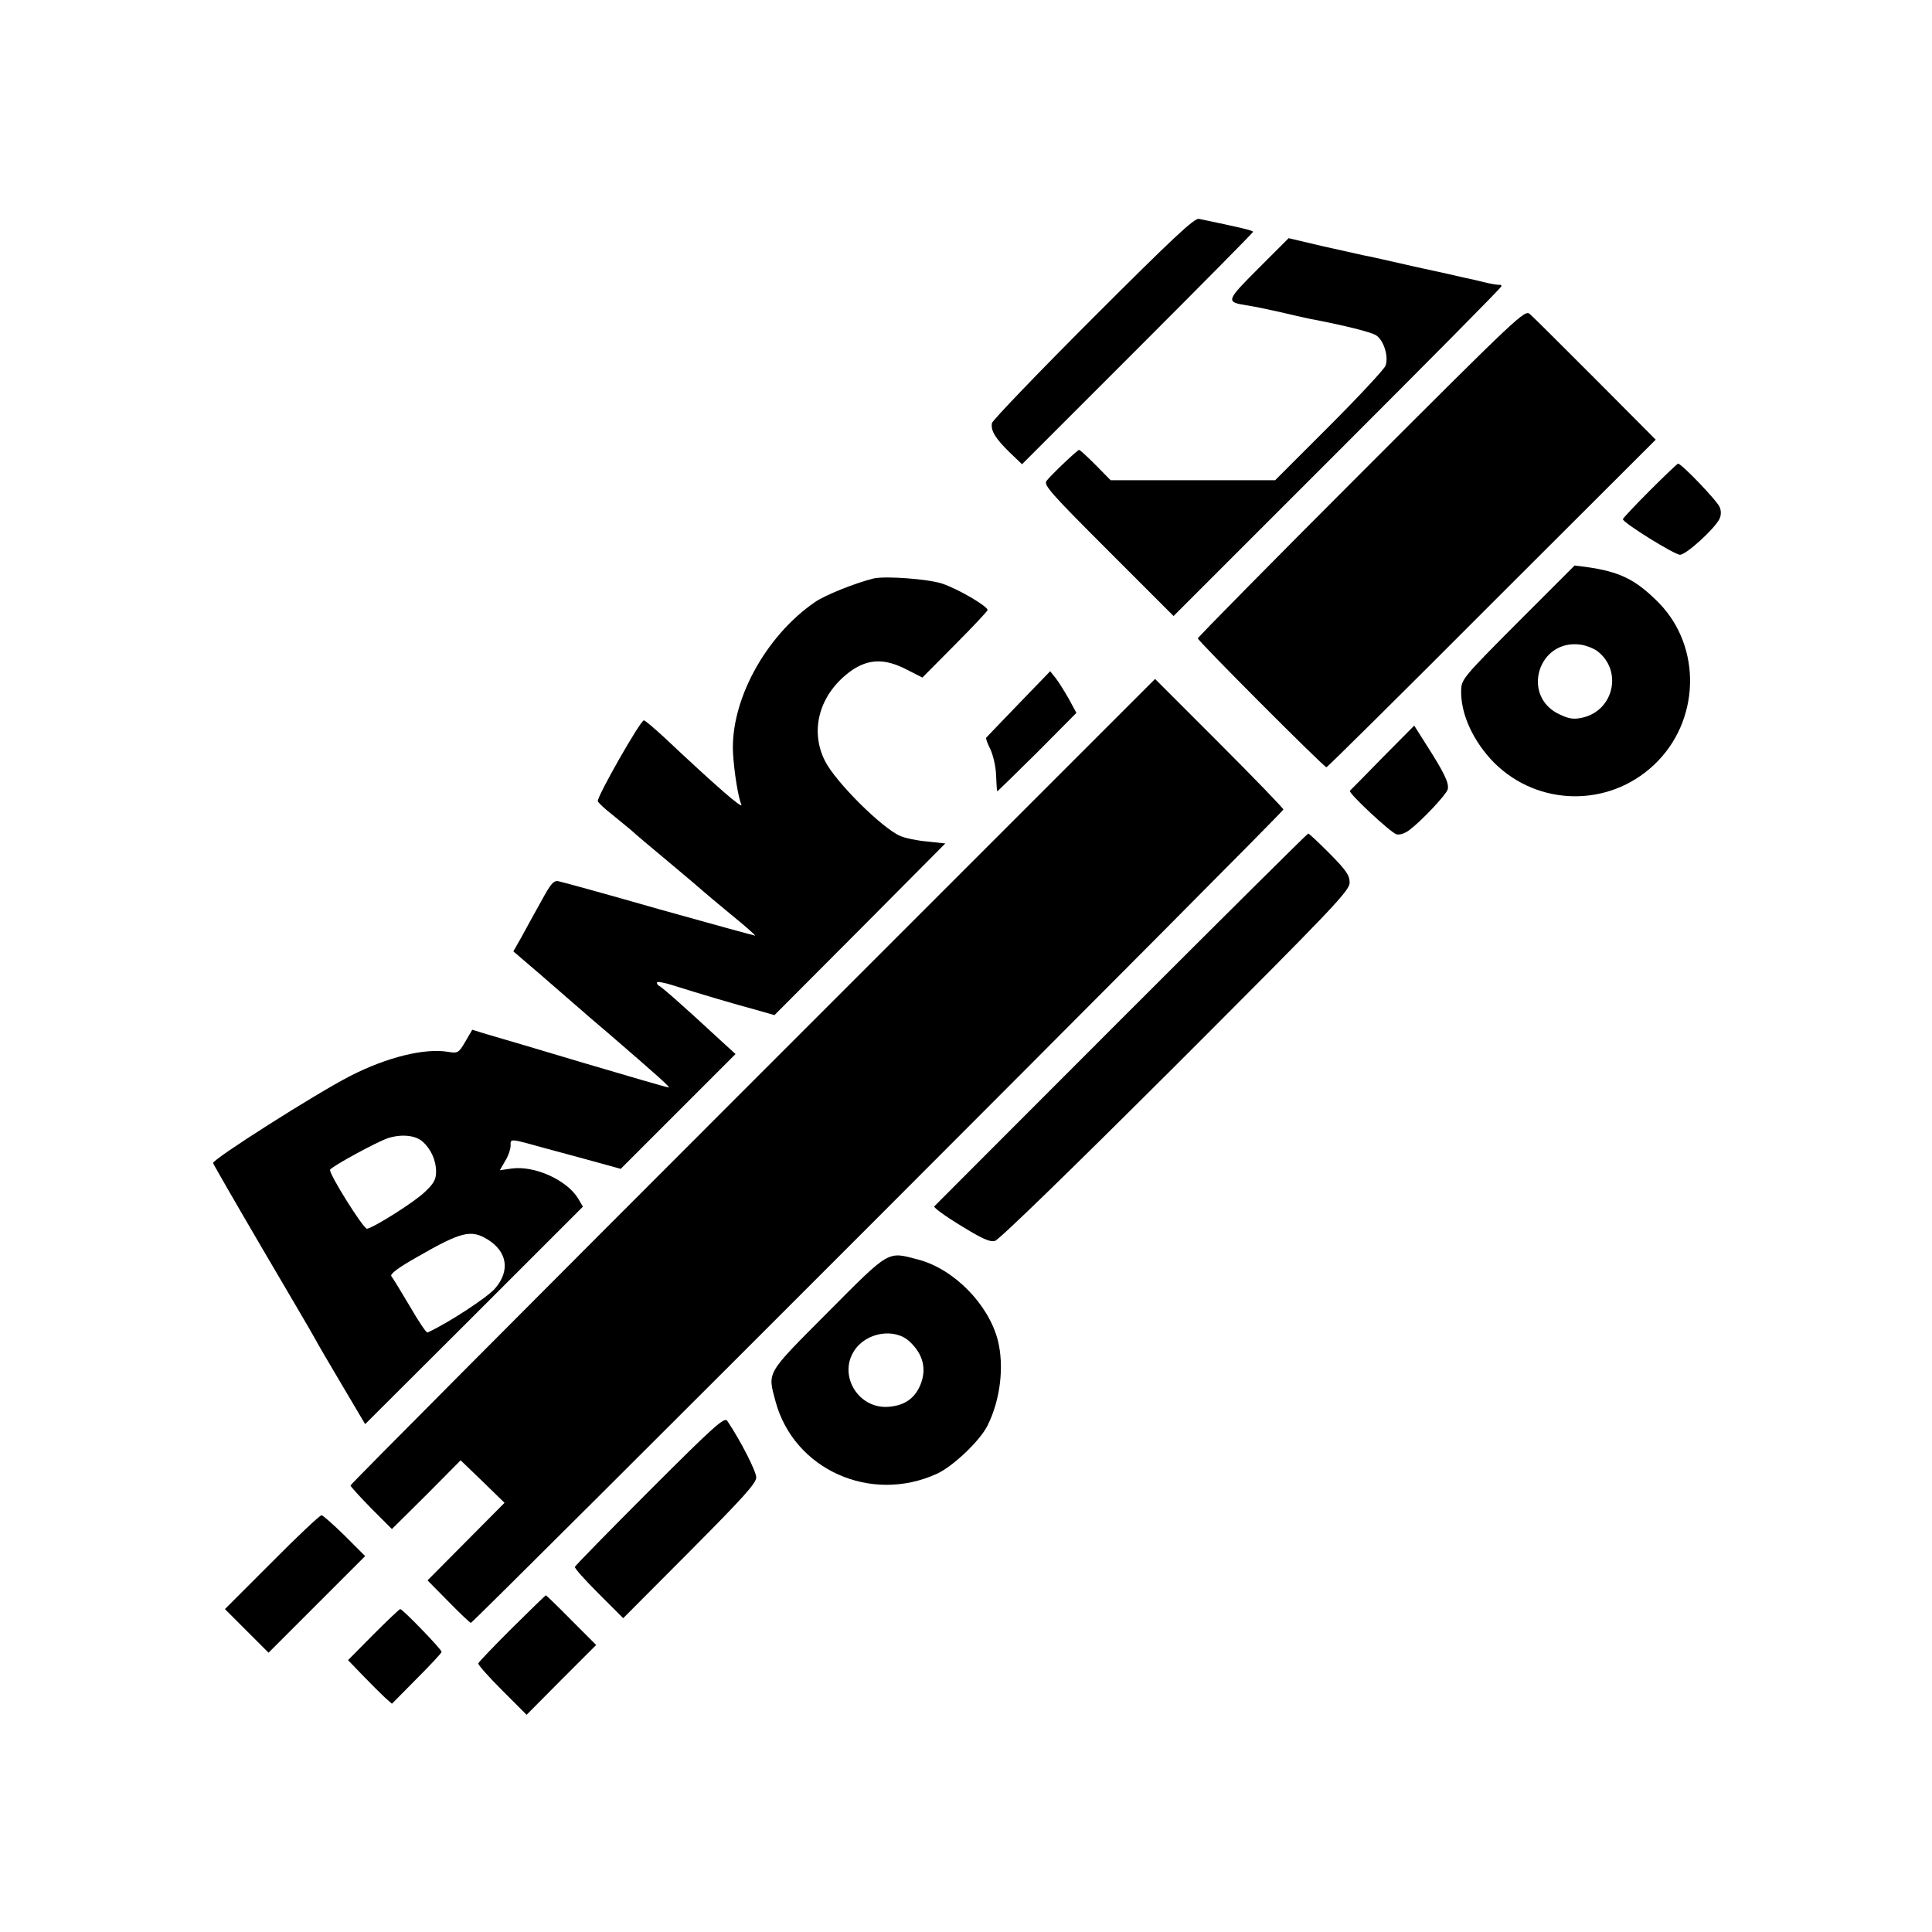 <?xml version="1.0" standalone="no"?>
<!DOCTYPE svg PUBLIC "-//W3C//DTD SVG 20010904//EN"
 "http://www.w3.org/TR/2001/REC-SVG-20010904/DTD/svg10.dtd">
<svg version="1.0" xmlns="http://www.w3.org/2000/svg"
 width="700pt" height="700pt" viewBox="0 0 700 700"
 preserveAspectRatio="xMidYMid meet">
<g transform="translate(0,700) scale(0.1,-0.1)"
fill="#000000" stroke="none">
<path d="M3961 5849 c-200 -200 -365 -372 -367 -382 -5 -27 12 -55 64 -106
l45 -43 418 418 c231 231 419 421 419 424 0 5 -47 16 -196 47 -16 4 -97 -72
-383 -358z"/>
<path d="M4559 6027 c-117 -117 -118 -121 -44 -133 22 -3 76 -14 120 -24 45
-11 92 -21 105 -24 127 -24 228 -49 246 -61 28 -18 46 -78 34 -110 -5 -13 -97
-112 -204 -219 l-196 -196 -298 0 -298 0 -54 55 c-30 30 -57 55 -60 55 -6 0
-98 -87 -118 -112 -12 -15 15 -45 223 -253 l237 -237 594 594 c326 326 594
596 594 601 0 4 -3 6 -7 5 -5 -1 -30 3 -58 10 -27 7 -59 14 -70 16 -11 3 -92
21 -180 40 -88 20 -171 39 -185 41 -14 3 -80 18 -148 33 l-123 29 -110 -110z"/>
<path d="M4932 5287 c-326 -326 -592 -596 -592 -600 0 -9 457 -467 466 -467 3
0 273 267 599 594 l594 593 -218 219 c-120 120 -227 227 -238 236 -18 17 -40
-4 -611 -575z"/>
<path d="M5977 5222 c-53 -53 -97 -100 -97 -103 0 -13 187 -129 207 -129 22 0
121 90 142 128 7 13 8 29 2 44 -8 22 -138 158 -151 158 -3 0 -49 -44 -103 -98z"/>
<path d="M5500 4746 c-200 -201 -205 -207 -206 -248 -2 -85 44 -185 120 -262
159 -158 414 -162 578 -8 168 157 176 427 18 588 -84 85 -142 113 -265 130
l-40 5 -205 -205z m286 -104 c94 -70 62 -216 -52 -242 -30 -7 -48 -5 -80 10
-146 64 -82 278 75 254 19 -3 44 -13 57 -22z"/>
<path d="M3165 4904 c-65 -16 -176 -60 -213 -86 -180 -124 -307 -359 -296
-549 4 -65 18 -156 30 -184 8 -20 -91 66 -279 243 -37 34 -70 62 -74 62 -13 0
-172 -280 -167 -293 3 -7 27 -29 54 -50 26 -21 56 -46 67 -55 10 -10 72 -62
138 -117 66 -55 122 -103 125 -106 3 -3 47 -40 98 -82 52 -42 91 -77 88 -77
-3 0 -160 43 -349 96 -188 54 -352 99 -363 101 -18 4 -28 -8 -64 -74 -24 -43
-56 -101 -71 -129 l-29 -51 98 -84 c53 -46 108 -94 122 -106 14 -12 35 -30 46
-40 12 -10 45 -39 75 -64 191 -165 229 -199 221 -199 -5 0 -143 40 -308 89
-164 49 -322 96 -351 104 l-52 16 -25 -43 c-24 -41 -27 -43 -63 -37 -84 14
-220 -19 -353 -87 -122 -62 -501 -303 -498 -316 2 -6 82 -145 178 -309 96
-163 182 -310 190 -325 8 -16 53 -92 99 -170 l84 -142 395 394 394 394 -17 29
c-40 67 -158 121 -242 109 l-42 -6 19 33 c11 17 20 43 20 56 0 27 -6 27 135
-12 50 -13 129 -35 177 -48 l87 -24 208 208 208 208 -57 52 c-124 115 -211
192 -220 195 -4 2 -8 7 -8 12 0 5 26 0 58 -10 95 -30 223 -68 298 -88 l70 -20
310 311 309 311 -65 7 c-36 3 -80 12 -98 20 -66 28 -235 196 -273 272 -57 113
-19 244 94 326 64 45 124 46 204 4 l55 -28 117 118 c64 64 117 121 119 126 4
12 -102 75 -163 96 -49 17 -208 29 -250 19z m-1633 -2041 c30 -27 48 -68 48
-108 0 -28 -8 -43 -40 -73 -34 -34 -180 -127 -210 -134 -12 -3 -141 203 -134
214 8 13 168 100 209 114 49 16 101 11 127 -13z m235 -354 c71 -44 82 -113 27
-177 -27 -32 -169 -125 -245 -160 -4 -2 -33 41 -64 95 -32 54 -62 103 -67 109
-6 8 25 31 94 70 160 92 195 100 255 63z"/>
<path d="M3690 4449 c-63 -65 -116 -121 -117 -122 -2 -2 5 -21 15 -41 10 -21
20 -63 21 -94 1 -31 3 -57 4 -59 1 -1 66 63 145 141 l142 143 -27 50 c-16 28
-37 62 -48 76 l-20 25 -115 -119z"/>
<path d="M2727 3082 c-801 -801 -1457 -1460 -1457 -1464 0 -4 34 -41 75 -83
l75 -75 125 124 124 125 80 -77 79 -77 -139 -140 -140 -141 76 -77 c41 -42 78
-77 81 -77 9 0 2944 2937 2944 2947 0 4 -105 113 -233 241 l-232 232 -1458
-1458z"/>
<path d="M5009 4255 c-62 -64 -116 -118 -118 -120 -7 -8 149 -153 169 -158 11
-3 32 4 47 16 46 35 131 126 138 146 7 22 -12 61 -78 164 l-43 68 -115 -116z"/>
<path d="M4063 3308 c-370 -370 -675 -676 -678 -679 -3 -4 39 -35 95 -69 78
-48 106 -61 125 -56 15 4 275 257 655 636 573 573 630 633 630 662 0 27 -13
45 -72 105 -40 40 -75 73 -78 73 -3 0 -308 -303 -677 -672z"/>
<path d="M2999 2245 c-226 -227 -218 -214 -189 -323 67 -247 345 -371 584
-262 58 26 157 120 184 175 47 94 61 216 37 310 -34 130 -159 257 -287 291
-114 30 -101 38 -329 -191z m297 -106 c49 -46 62 -99 39 -156 -21 -50 -57 -75
-114 -80 -110 -10 -185 113 -126 203 43 67 147 84 201 33z"/>
<path d="M2354 1600 c-148 -148 -270 -273 -271 -277 -2 -5 37 -48 86 -97 l89
-89 241 242 c192 193 241 247 241 268 0 22 -56 132 -105 205 -10 15 -47 -18
-281 -252z"/>
<path d="M985 1340 l-170 -170 79 -79 79 -79 175 175 175 175 -74 74 c-41 40
-79 74 -84 74 -6 0 -87 -76 -180 -170z"/>
<path d="M1855 1101 c-66 -66 -121 -123 -122 -128 -2 -4 37 -48 86 -97 l89
-89 126 127 126 126 -90 90 c-49 50 -91 90 -92 90 -2 0 -57 -54 -123 -119z"/>
<path d="M1353 1078 l-92 -93 53 -55 c29 -30 65 -66 79 -79 l27 -24 90 91 c49
49 90 93 90 97 0 9 -141 155 -150 155 -3 0 -47 -42 -97 -92z"/>
</g>
</svg>
